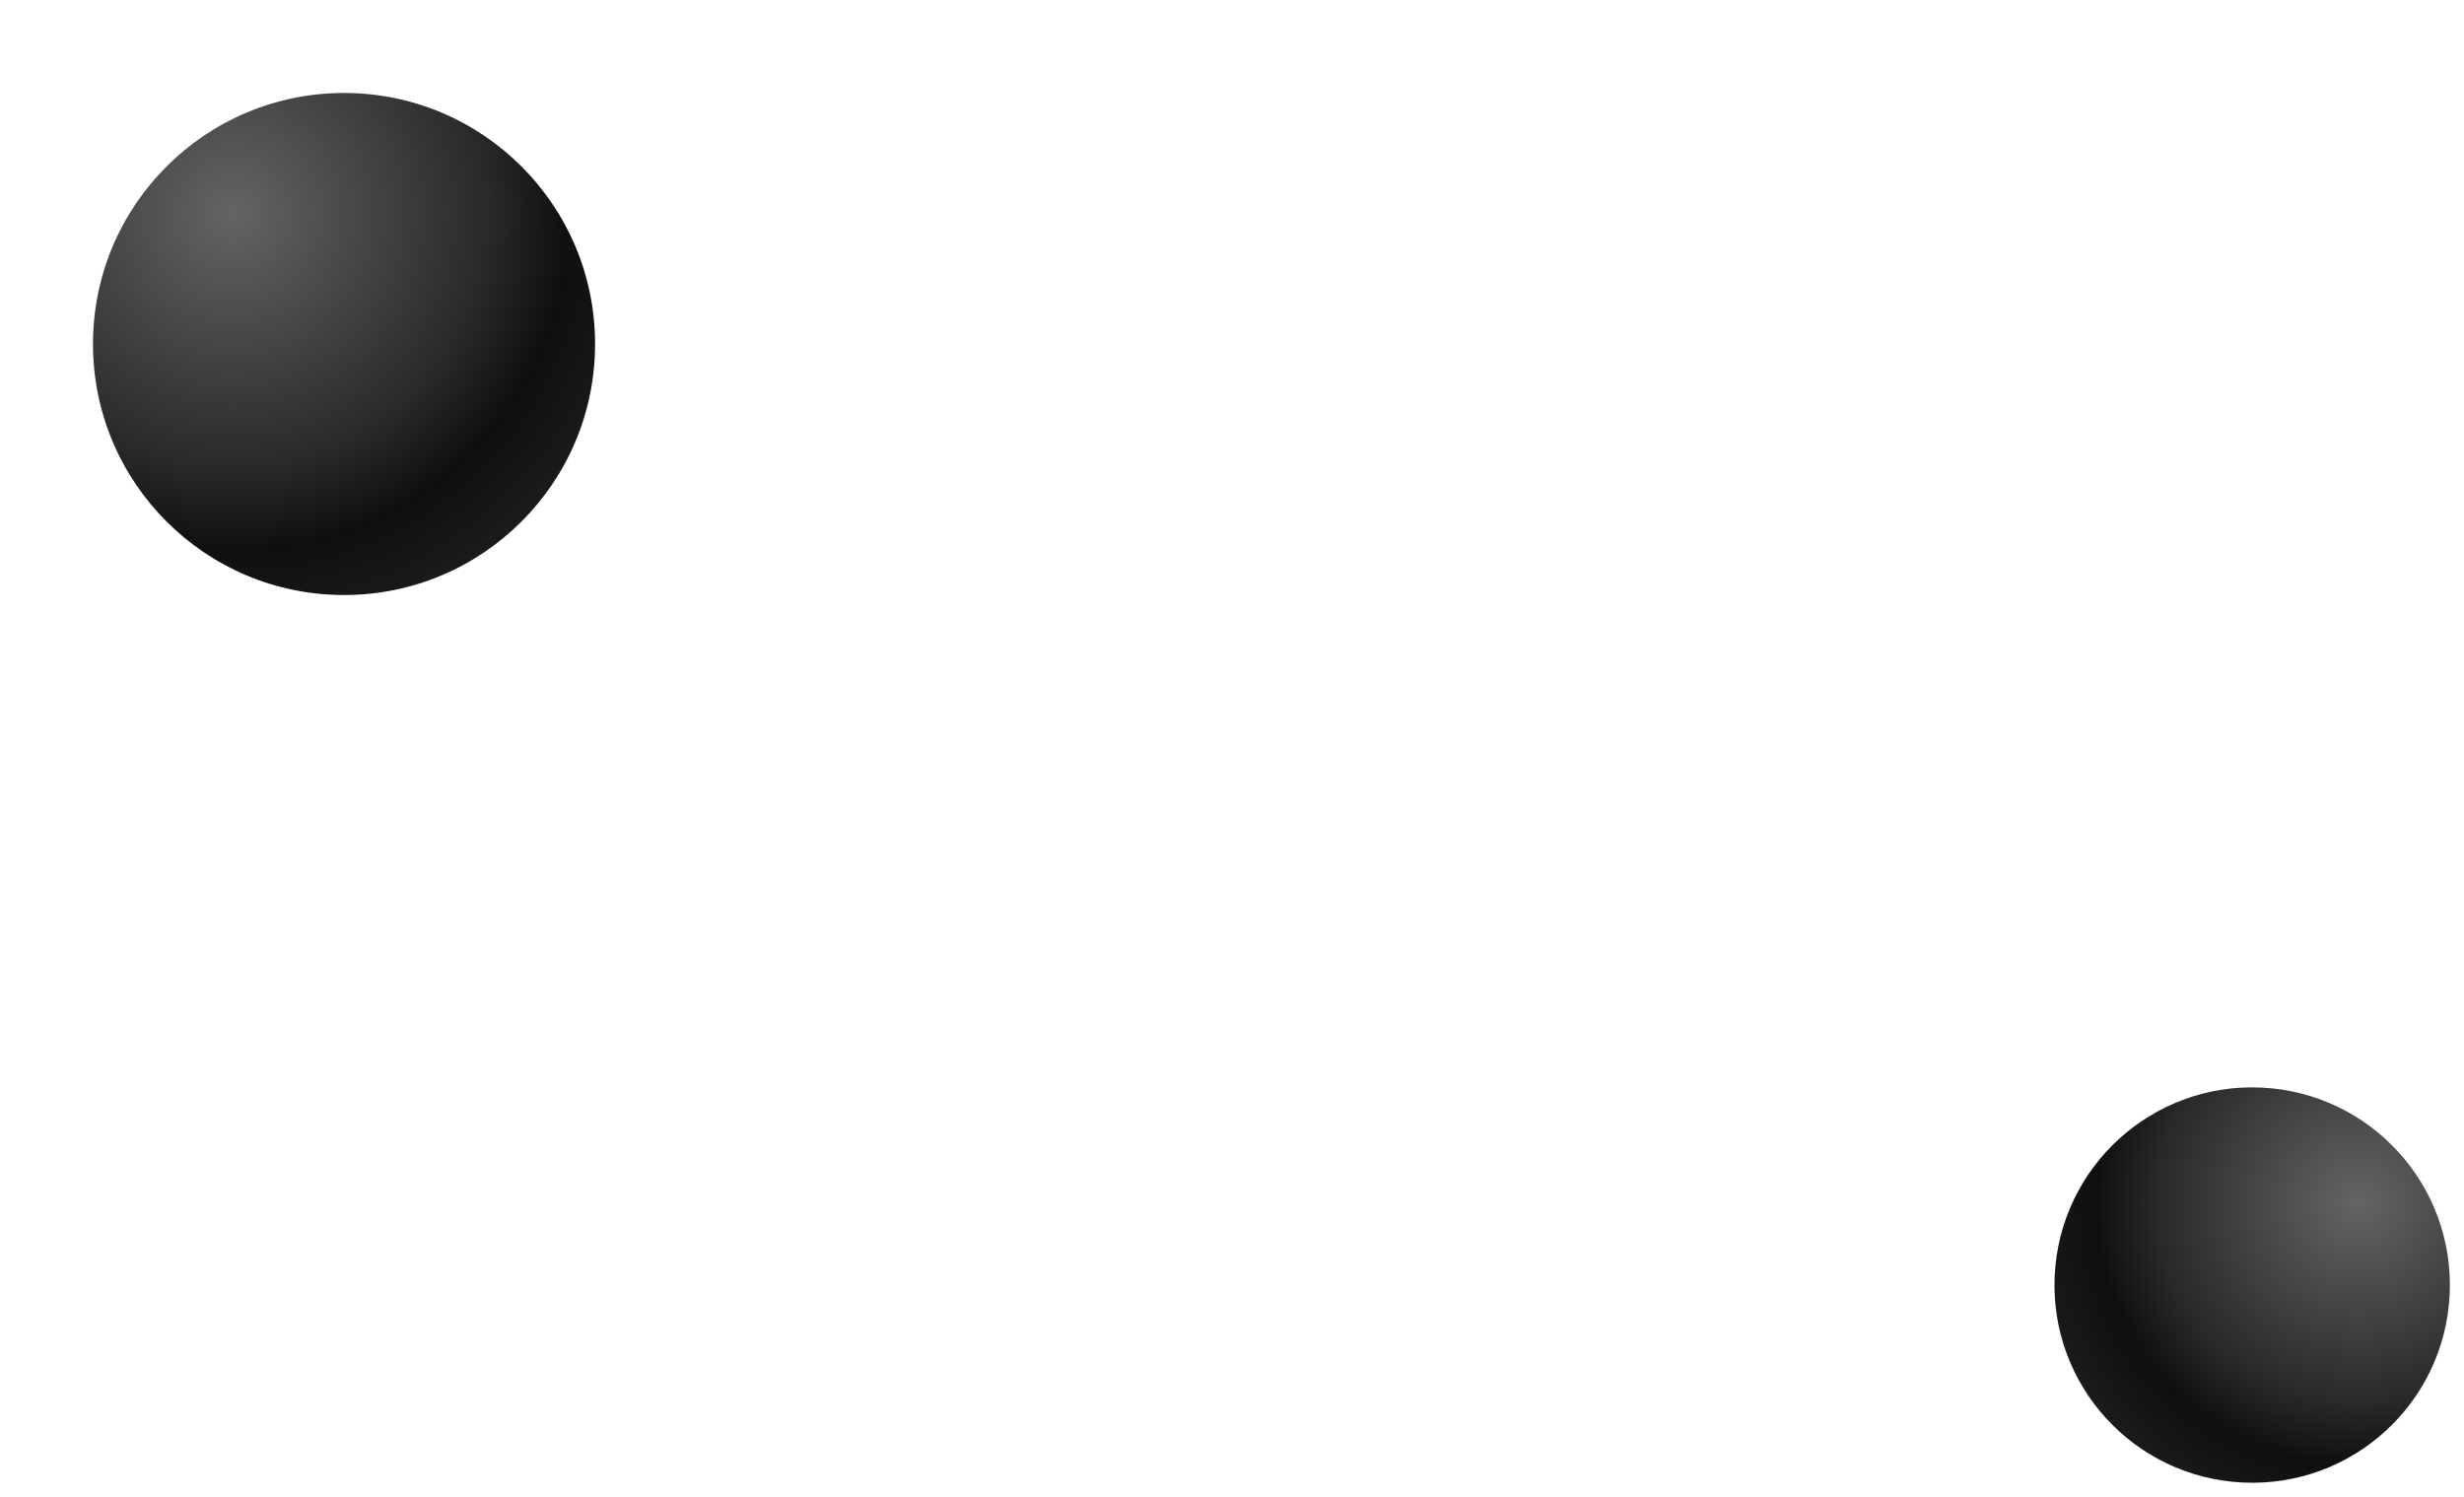 <svg width="265" height="161" viewBox="0 0 265 161" fill="none" xmlns="http://www.w3.org/2000/svg">
<g filter="url(#filter0_f_2265_5)">
<circle cx="37" cy="37" r="27" fill="url(#paint0_radial_2265_5)"/>
</g>
<circle cx="242.219" cy="138.219" r="21.263" transform="rotate(92.637 242.219 138.219)" fill="url(#paint1_radial_2265_5)"/>
<defs>
<filter id="filter0_f_2265_5" x="0" y="0" width="74" height="74" filterUnits="userSpaceOnUse" color-interpolation-filters="sRGB">
<feFlood flood-opacity="0" result="BackgroundImageFix"/>
<feBlend mode="normal" in="SourceGraphic" in2="BackgroundImageFix" result="shape"/>
<feGaussianBlur stdDeviation="5" result="effect1_foregroundBlur_2265_5"/>
</filter>
<radialGradient id="paint0_radial_2265_5" cx="0" cy="0" r="1" gradientUnits="userSpaceOnUse" gradientTransform="translate(25 23) rotate(59.144) scale(45.576)">
<stop stop-color="#646464"/>
<stop offset="0.605" stop-color="#292929"/>
<stop offset="0.796" stop-color="#0F0F0F"/>
<stop offset="1" stop-color="#1B1B1B"/>
</radialGradient>
<radialGradient id="paint1_radial_2265_5" cx="0" cy="0" r="1" gradientUnits="userSpaceOnUse" gradientTransform="translate(232.769 127.194) rotate(59.144) scale(35.892)">
<stop stop-color="#646464"/>
<stop offset="0.605" stop-color="#292929"/>
<stop offset="0.796" stop-color="#0F0F0F"/>
<stop offset="1" stop-color="#1B1B1B"/>
</radialGradient>
</defs>
</svg>
